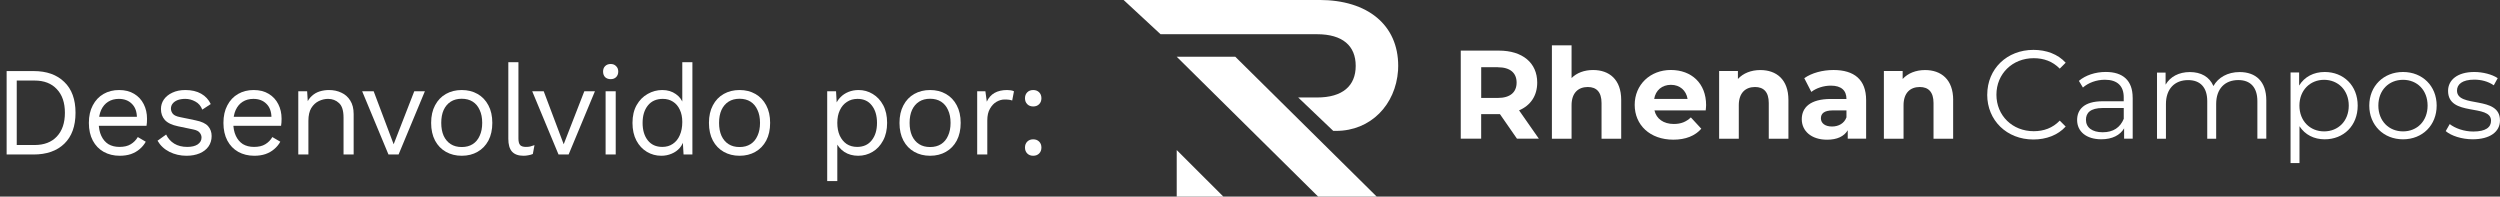 <svg xmlns="http://www.w3.org/2000/svg" width="356" height="28" viewBox="0 0 356 28" fill="none"><rect x="0" y="0" width="356" height="28" fill="#333333" stroke="none"/><g id="logo-designer-branca"><g id="Desenvolvido por:"><path id="Vector" d="M147.128 12.82C147.476 12.82 147.758 12.928 147.974 13.144C148.19 13.36 148.298 13.642 148.298 13.99C148.298 14.338 148.19 14.62 147.974 14.836C147.758 15.052 147.476 15.16 147.128 15.16C146.78 15.16 146.498 15.052 146.282 14.836C146.066 14.62 145.958 14.338 145.958 13.99C145.958 13.642 146.066 13.36 146.282 13.144C146.498 12.928 146.78 12.82 147.128 12.82ZM147.128 19.84C147.476 19.84 147.758 19.948 147.974 20.164C148.19 20.38 148.298 20.662 148.298 21.01C148.298 21.358 148.19 21.64 147.974 21.856C147.758 22.072 147.476 22.18 147.128 22.18C146.78 22.18 146.498 22.072 146.282 21.856C146.066 21.64 145.958 21.358 145.958 21.01C145.958 20.662 146.066 20.38 146.282 20.164C146.498 19.948 146.78 19.84 147.128 19.84Z" fill="white"></path><path id="Vector_2" d="M139.151 22V13H140.321L140.519 14.476C140.771 13.924 141.137 13.51 141.617 13.234C142.109 12.958 142.703 12.82 143.399 12.82C143.555 12.82 143.723 12.832 143.903 12.856C144.095 12.88 144.257 12.928 144.389 13L144.137 14.314C144.005 14.266 143.861 14.23 143.705 14.206C143.549 14.182 143.327 14.17 143.039 14.17C142.667 14.17 142.289 14.278 141.905 14.494C141.533 14.71 141.221 15.04 140.969 15.484C140.717 15.916 140.591 16.468 140.591 17.14V22H139.151Z" fill="white"></path><path id="Vector_3" d="M132.444 12.82C133.296 12.82 134.046 13.006 134.694 13.378C135.354 13.75 135.87 14.29 136.242 14.998C136.614 15.694 136.8 16.528 136.8 17.5C136.8 18.472 136.614 19.312 136.242 20.02C135.87 20.716 135.354 21.25 134.694 21.622C134.046 21.994 133.296 22.18 132.444 22.18C131.604 22.18 130.854 21.994 130.194 21.622C129.534 21.25 129.018 20.716 128.646 20.02C128.274 19.312 128.088 18.472 128.088 17.5C128.088 16.528 128.274 15.694 128.646 14.998C129.018 14.29 129.534 13.75 130.194 13.378C130.854 13.006 131.604 12.82 132.444 12.82ZM132.444 14.062C131.832 14.062 131.31 14.2 130.878 14.476C130.446 14.752 130.11 15.148 129.87 15.664C129.642 16.168 129.528 16.78 129.528 17.5C129.528 18.208 129.642 18.82 129.87 19.336C130.11 19.852 130.446 20.248 130.878 20.524C131.31 20.8 131.832 20.938 132.444 20.938C133.056 20.938 133.578 20.8 134.01 20.524C134.442 20.248 134.772 19.852 135 19.336C135.24 18.82 135.36 18.208 135.36 17.5C135.36 16.78 135.24 16.168 135 15.664C134.772 15.148 134.442 14.752 134.01 14.476C133.578 14.2 133.056 14.062 132.444 14.062Z" fill="white"></path><path id="Vector_4" d="M117.793 25.78V13H119.053L119.179 15.196L118.981 14.944C119.137 14.524 119.371 14.158 119.683 13.846C119.995 13.522 120.373 13.27 120.817 13.09C121.261 12.91 121.741 12.82 122.257 12.82C122.989 12.82 123.661 13.006 124.273 13.378C124.897 13.75 125.395 14.284 125.767 14.98C126.139 15.676 126.325 16.516 126.325 17.5C126.325 18.472 126.133 19.312 125.749 20.02C125.377 20.716 124.879 21.25 124.255 21.622C123.631 21.994 122.947 22.18 122.203 22.18C121.459 22.18 120.805 22 120.241 21.64C119.689 21.268 119.293 20.8 119.053 20.236L119.233 19.966V25.78H117.793ZM122.059 20.92C122.947 20.92 123.637 20.608 124.129 19.984C124.633 19.36 124.885 18.532 124.885 17.5C124.885 16.468 124.639 15.64 124.147 15.016C123.667 14.392 122.989 14.08 122.113 14.08C121.537 14.08 121.033 14.224 120.601 14.512C120.169 14.788 119.833 15.184 119.593 15.7C119.353 16.204 119.233 16.804 119.233 17.5C119.233 18.184 119.347 18.784 119.575 19.3C119.815 19.816 120.145 20.218 120.565 20.506C120.997 20.782 121.495 20.92 122.059 20.92Z" fill="white"></path><path id="Vector_5" d="M105.311 12.82C106.163 12.82 106.913 13.006 107.561 13.378C108.221 13.75 108.737 14.29 109.109 14.998C109.481 15.694 109.667 16.528 109.667 17.5C109.667 18.472 109.481 19.312 109.109 20.02C108.737 20.716 108.221 21.25 107.561 21.622C106.913 21.994 106.163 22.18 105.311 22.18C104.471 22.18 103.721 21.994 103.061 21.622C102.401 21.25 101.885 20.716 101.513 20.02C101.141 19.312 100.955 18.472 100.955 17.5C100.955 16.528 101.141 15.694 101.513 14.998C101.885 14.29 102.401 13.75 103.061 13.378C103.721 13.006 104.471 12.82 105.311 12.82ZM105.311 14.062C104.699 14.062 104.177 14.2 103.745 14.476C103.313 14.752 102.977 15.148 102.737 15.664C102.509 16.168 102.395 16.78 102.395 17.5C102.395 18.208 102.509 18.82 102.737 19.336C102.977 19.852 103.313 20.248 103.745 20.524C104.177 20.8 104.699 20.938 105.311 20.938C105.923 20.938 106.445 20.8 106.877 20.524C107.309 20.248 107.639 19.852 107.867 19.336C108.107 18.82 108.227 18.208 108.227 17.5C108.227 16.78 108.107 16.168 107.867 15.664C107.639 15.148 107.309 14.752 106.877 14.476C106.445 14.2 105.923 14.062 105.311 14.062Z" fill="white"></path><path id="Vector_6" d="M94.17 22.18C93.426 22.18 92.742 21.994 92.118 21.622C91.494 21.25 90.996 20.716 90.624 20.02C90.252 19.312 90.066 18.472 90.066 17.5C90.066 16.504 90.264 15.658 90.66 14.962C91.056 14.266 91.578 13.738 92.226 13.378C92.874 13.006 93.57 12.82 94.314 12.82C95.058 12.82 95.7 13.012 96.24 13.396C96.792 13.78 97.158 14.29 97.338 14.926L97.158 15.052V8.86H98.598V22H97.338L97.212 19.822L97.41 19.714C97.326 20.242 97.122 20.692 96.798 21.064C96.486 21.424 96.096 21.7 95.628 21.892C95.172 22.084 94.686 22.18 94.17 22.18ZM94.314 20.92C94.89 20.92 95.388 20.776 95.808 20.488C96.24 20.2 96.57 19.792 96.798 19.264C97.038 18.724 97.158 18.094 97.158 17.374C97.158 16.69 97.038 16.102 96.798 15.61C96.57 15.118 96.246 14.74 95.826 14.476C95.418 14.212 94.938 14.08 94.386 14.08C93.474 14.08 92.766 14.392 92.262 15.016C91.758 15.64 91.506 16.468 91.506 17.5C91.506 18.532 91.752 19.36 92.244 19.984C92.736 20.608 93.426 20.92 94.314 20.92Z" fill="white"></path><path id="Vector_7" d="M86.958 11.272C86.634 11.272 86.37 11.176 86.166 10.984C85.974 10.78 85.878 10.516 85.878 10.192C85.878 9.868 85.974 9.61 86.166 9.418C86.37 9.214 86.634 9.112 86.958 9.112C87.282 9.112 87.54 9.214 87.732 9.418C87.936 9.61 88.038 9.868 88.038 10.192C88.038 10.516 87.936 10.78 87.732 10.984C87.54 11.176 87.282 11.272 86.958 11.272ZM87.678 13V22H86.238V13H87.678Z" fill="white"></path><path id="Vector_8" d="M83.205 13H84.717L80.973 22H79.533L75.789 13H77.427L80.271 20.542L83.205 13Z" fill="white"></path><path id="Vector_9" d="M73.825 8.86V19.714C73.825 20.17 73.909 20.488 74.076 20.668C74.245 20.836 74.514 20.92 74.886 20.92C75.126 20.92 75.325 20.902 75.481 20.866C75.636 20.83 75.847 20.764 76.111 20.668L75.876 21.928C75.684 22.012 75.475 22.072 75.246 22.108C75.019 22.156 74.784 22.18 74.544 22.18C73.812 22.18 73.266 21.982 72.906 21.586C72.558 21.19 72.385 20.584 72.385 19.768V8.86H73.825Z" fill="white"></path><path id="Vector_10" d="M65.75 12.82C66.602 12.82 67.352 13.006 68 13.378C68.66 13.75 69.176 14.29 69.548 14.998C69.92 15.694 70.106 16.528 70.106 17.5C70.106 18.472 69.92 19.312 69.548 20.02C69.176 20.716 68.66 21.25 68 21.622C67.352 21.994 66.602 22.18 65.75 22.18C64.91 22.18 64.16 21.994 63.5 21.622C62.84 21.25 62.324 20.716 61.952 20.02C61.58 19.312 61.394 18.472 61.394 17.5C61.394 16.528 61.58 15.694 61.952 14.998C62.324 14.29 62.84 13.75 63.5 13.378C64.16 13.006 64.91 12.82 65.75 12.82ZM65.75 14.062C65.138 14.062 64.616 14.2 64.184 14.476C63.752 14.752 63.416 15.148 63.176 15.664C62.948 16.168 62.834 16.78 62.834 17.5C62.834 18.208 62.948 18.82 63.176 19.336C63.416 19.852 63.752 20.248 64.184 20.524C64.616 20.8 65.138 20.938 65.75 20.938C66.362 20.938 66.884 20.8 67.316 20.524C67.748 20.248 68.078 19.852 68.306 19.336C68.546 18.82 68.666 18.208 68.666 17.5C68.666 16.78 68.546 16.168 68.306 15.664C68.078 15.148 67.748 14.752 67.316 14.476C66.884 14.2 66.362 14.062 65.75 14.062Z" fill="white"></path><path id="Vector_11" d="M58.99 13H60.502L56.758 22H55.318L51.574 13H53.212L56.056 20.542L58.99 13Z" fill="white"></path><path id="Vector_12" d="M42.476 22V13H43.736L43.862 15.016L43.628 14.818C43.82 14.338 44.078 13.954 44.402 13.666C44.726 13.366 45.098 13.15 45.518 13.018C45.95 12.886 46.394 12.82 46.85 12.82C47.498 12.82 48.086 12.946 48.614 13.198C49.142 13.438 49.562 13.81 49.874 14.314C50.198 14.818 50.36 15.46 50.36 16.24V22H48.92V16.744C48.92 15.748 48.704 15.058 48.272 14.674C47.852 14.278 47.33 14.08 46.706 14.08C46.274 14.08 45.842 14.182 45.41 14.386C44.978 14.59 44.618 14.92 44.33 15.376C44.054 15.832 43.916 16.444 43.916 17.212V22H42.476Z" fill="white"></path><path id="Vector_13" d="M36.209 22.18C35.357 22.18 34.595 21.994 33.923 21.622C33.263 21.25 32.747 20.716 32.375 20.02C32.003 19.312 31.817 18.472 31.817 17.5C31.817 16.528 32.003 15.694 32.375 14.998C32.747 14.29 33.257 13.75 33.905 13.378C34.553 13.006 35.291 12.82 36.119 12.82C36.959 12.82 37.673 13 38.261 13.36C38.861 13.72 39.317 14.212 39.629 14.836C39.941 15.448 40.097 16.138 40.097 16.906C40.097 17.11 40.091 17.296 40.079 17.464C40.067 17.632 40.049 17.782 40.025 17.914H32.753V16.636H39.395L38.657 16.78C38.657 15.916 38.417 15.25 37.937 14.782C37.469 14.314 36.851 14.08 36.083 14.08C35.495 14.08 34.985 14.218 34.553 14.494C34.133 14.758 33.803 15.148 33.563 15.664C33.335 16.168 33.221 16.78 33.221 17.5C33.221 18.208 33.341 18.82 33.581 19.336C33.821 19.852 34.157 20.248 34.589 20.524C35.033 20.788 35.561 20.92 36.173 20.92C36.833 20.92 37.367 20.794 37.775 20.542C38.195 20.29 38.531 19.948 38.783 19.516L39.917 20.182C39.689 20.59 39.395 20.944 39.035 21.244C38.687 21.544 38.273 21.778 37.793 21.946C37.325 22.102 36.797 22.18 36.209 22.18Z" fill="white"></path><path id="Vector_14" d="M26.555 22.18C25.679 22.18 24.869 21.994 24.125 21.622C23.393 21.25 22.829 20.722 22.433 20.038L23.657 19.156C23.921 19.708 24.305 20.14 24.809 20.452C25.325 20.764 25.943 20.92 26.663 20.92C27.299 20.92 27.797 20.8 28.157 20.56C28.517 20.308 28.697 19.984 28.697 19.588C28.697 19.336 28.613 19.108 28.445 18.904C28.289 18.688 27.983 18.532 27.527 18.436L25.367 17.986C24.491 17.806 23.861 17.506 23.477 17.086C23.105 16.666 22.919 16.144 22.919 15.52C22.919 15.028 23.057 14.578 23.333 14.17C23.621 13.762 24.023 13.438 24.539 13.198C25.067 12.946 25.685 12.82 26.393 12.82C27.281 12.82 28.031 12.994 28.643 13.342C29.255 13.69 29.711 14.182 30.011 14.818L28.805 15.61C28.601 15.082 28.271 14.698 27.815 14.458C27.359 14.206 26.885 14.08 26.393 14.08C25.961 14.08 25.589 14.14 25.277 14.26C24.977 14.38 24.743 14.548 24.575 14.764C24.419 14.968 24.341 15.202 24.341 15.466C24.341 15.73 24.431 15.976 24.611 16.204C24.791 16.42 25.127 16.576 25.619 16.672L27.869 17.14C28.709 17.308 29.297 17.584 29.633 17.968C29.969 18.352 30.137 18.82 30.137 19.372C30.137 19.936 29.987 20.434 29.687 20.866C29.387 21.286 28.967 21.61 28.427 21.838C27.887 22.066 27.263 22.18 26.555 22.18Z" fill="white"></path><path id="Vector_15" d="M17.049 22.18C16.197 22.18 15.434 21.994 14.762 21.622C14.102 21.25 13.586 20.716 13.214 20.02C12.842 19.312 12.656 18.472 12.656 17.5C12.656 16.528 12.842 15.694 13.214 14.998C13.586 14.29 14.097 13.75 14.745 13.378C15.393 13.006 16.131 12.82 16.959 12.82C17.799 12.82 18.512 13 19.101 13.36C19.701 13.72 20.157 14.212 20.468 14.836C20.78 15.448 20.936 16.138 20.936 16.906C20.936 17.11 20.93 17.296 20.919 17.464C20.907 17.632 20.889 17.782 20.864 17.914H13.592V16.636H20.235L19.497 16.78C19.497 15.916 19.256 15.25 18.776 14.782C18.308 14.314 17.691 14.08 16.922 14.08C16.334 14.08 15.825 14.218 15.393 14.494C14.973 14.758 14.643 15.148 14.402 15.664C14.175 16.168 14.06 16.78 14.06 17.5C14.06 18.208 14.181 18.82 14.421 19.336C14.661 19.852 14.996 20.248 15.428 20.524C15.873 20.788 16.401 20.92 17.012 20.92C17.672 20.92 18.206 20.794 18.614 20.542C19.035 20.29 19.37 19.948 19.622 19.516L20.756 20.182C20.529 20.59 20.235 20.944 19.875 21.244C19.526 21.544 19.113 21.778 18.633 21.946C18.165 22.102 17.637 22.18 17.049 22.18Z" fill="white"></path><path id="Vector_16" d="M4.778 10.12C6.638 10.12 8.096 10.636 9.152 11.668C10.22 12.688 10.754 14.152 10.754 16.06C10.754 17.968 10.22 19.438 9.152 20.47C8.096 21.49 6.638 22 4.778 22H0.944V10.12H4.778ZM4.922 20.65C6.278 20.65 7.334 20.248 8.09 19.444C8.858 18.628 9.242 17.5 9.242 16.06C9.242 14.62 8.858 13.498 8.09 12.694C7.334 11.878 6.278 11.47 4.922 11.47H2.384V20.65H4.922Z" fill="white"></path></g><g id="Minha Logo" clip-path="url(#clip0_255_160)"><g id="Group"><path id="Vector_17" d="M190.262 18.638C195.183 18.638 198.747 14.932 199.084 10.025C199.099 9.809 199.104 9.593 199.104 9.377C199.104 3.576 194.781 -0.005 187.869 -0.005H160L165.263 4.872H187.542C191.202 4.872 193.052 6.534 193.052 9.377C193.052 12.22 191.202 13.882 187.542 13.882H184.863L189.855 18.638H190.262Z" fill="white"></path><path id="Vector_18" d="M196.048 28H187.708L167.565 8.081H175.905L196.048 28Z" fill="white"></path><path id="Vector_19" d="M174.211 28H167.565V21.366L174.211 28Z" fill="white"></path></g><g id="Group_2"><path id="Vector_20" d="M216.015 19.748L213.592 16.253H210.918V19.748H208.012V7.207H213.446C216.799 7.207 218.9 8.945 218.9 11.758C218.9 13.641 217.95 15.017 216.316 15.715L219.132 19.748H216.01H216.015ZM213.29 9.573H210.923V13.947H213.29C215.065 13.947 215.965 13.124 215.965 11.763C215.965 10.402 215.07 9.578 213.29 9.578V9.573Z" fill="white"></path><path id="Vector_21" d="M230.859 14.234V19.753H228.059V14.665C228.059 13.109 227.34 12.39 226.104 12.39C224.757 12.39 223.791 13.214 223.791 14.987V19.753H220.991V6.454H223.791V11.115C224.545 10.361 225.621 9.97 226.858 9.97C229.135 9.97 230.859 11.296 230.859 14.234Z" fill="white"></path><path id="Vector_22" d="M242.894 15.72H235.595C235.866 16.921 236.887 17.654 238.355 17.654C239.375 17.654 240.114 17.348 240.778 16.72L242.266 18.332C241.371 19.352 240.024 19.889 238.284 19.889C234.946 19.889 232.78 17.795 232.78 14.927C232.78 12.059 234.987 9.965 237.927 9.965C240.868 9.965 242.949 11.863 242.949 14.962C242.949 15.178 242.914 15.484 242.894 15.715V15.72ZM235.56 14.088H240.31C240.114 12.868 239.199 12.079 237.942 12.079C236.686 12.079 235.756 12.848 235.555 14.088H235.56Z" fill="white"></path><path id="Vector_23" d="M254.672 14.234V19.753H251.872V14.666C251.872 13.109 251.153 12.39 249.917 12.39C248.569 12.39 247.604 13.214 247.604 14.987V19.753H244.804V10.115H247.479V11.245C248.233 10.422 249.364 9.975 250.671 9.975C252.948 9.975 254.672 11.3 254.672 14.239V14.234Z" fill="white"></path><path id="Vector_24" d="M265.736 14.249V19.748H263.117V18.548C262.599 19.427 261.594 19.894 260.176 19.894C257.914 19.894 256.572 18.638 256.572 16.976C256.572 15.313 257.773 14.093 260.714 14.093H262.936C262.936 12.893 262.217 12.194 260.714 12.194C259.694 12.194 258.633 12.536 257.934 13.088L256.929 11.135C257.985 10.381 259.548 9.969 261.091 9.969C264.032 9.969 265.736 11.331 265.736 14.254V14.249ZM262.936 16.704V15.72H261.016C259.709 15.72 259.297 16.202 259.297 16.85C259.297 17.548 259.89 18.015 260.875 18.015C261.805 18.015 262.614 17.584 262.936 16.71V16.704Z" fill="white"></path><path id="Vector_25" d="M278.127 14.234V19.753H275.333V14.666C275.333 13.109 274.614 12.39 273.377 12.39C272.03 12.39 271.065 13.214 271.065 14.987V19.753H268.265V10.115H270.939V11.245C271.693 10.422 272.824 9.975 274.131 9.975C276.408 9.975 278.133 11.3 278.133 14.239L278.127 14.234Z" fill="white"></path><path id="Vector_26" d="M282.984 13.48C282.984 9.809 285.784 7.102 289.564 7.102C291.394 7.102 293.042 7.71 294.153 8.93L293.309 9.774C292.288 8.734 291.032 8.287 289.599 8.287C286.568 8.287 284.291 10.507 284.291 13.485C284.291 16.464 286.568 18.683 289.599 18.683C291.032 18.683 292.288 18.236 293.309 17.177L294.153 18.021C293.042 19.241 291.394 19.864 289.544 19.864C285.779 19.864 282.979 17.157 282.979 13.485L282.984 13.48Z" fill="white"></path><path id="Vector_27" d="M303.695 13.907V19.748H302.473V18.277C301.9 19.246 300.789 19.834 299.226 19.834C297.089 19.834 295.782 18.724 295.782 17.091C295.782 15.64 296.717 14.419 299.422 14.419H302.418V13.847C302.418 12.235 301.503 11.356 299.743 11.356C298.522 11.356 297.376 11.788 296.607 12.466L296.034 11.517C296.984 10.708 298.381 10.246 299.869 10.246C302.307 10.246 303.69 11.466 303.69 13.902L303.695 13.907ZM302.423 16.921V15.379H299.462C297.632 15.379 297.039 16.097 297.039 17.061C297.039 18.156 297.919 18.834 299.427 18.834C300.935 18.834 301.92 18.151 302.423 16.916V16.921Z" fill="white"></path><path id="Vector_28" d="M322.722 14.284V19.748H321.45V14.409C321.45 12.421 320.444 11.401 318.74 11.401C316.805 11.401 315.583 12.657 315.583 14.806V19.753H314.312V14.415C314.312 12.426 313.306 11.406 311.587 11.406C309.667 11.406 308.43 12.662 308.43 14.811V19.758H307.158V10.336H308.38V12.054C309.043 10.924 310.265 10.261 311.838 10.261C313.412 10.261 314.618 10.924 315.191 12.25C315.875 11.029 317.217 10.261 318.921 10.261C321.219 10.261 322.722 11.587 322.722 14.294V14.284Z" fill="white"></path><path id="Vector_29" d="M335.736 15.037C335.736 17.905 333.725 19.838 331.036 19.838C329.528 19.838 328.236 19.196 327.447 17.975V23.224H326.175V10.321H327.396V12.184C328.165 10.929 329.477 10.251 331.036 10.251C333.725 10.251 335.736 12.184 335.736 15.037ZM334.464 15.037C334.464 12.852 332.941 11.366 330.95 11.366C328.96 11.366 327.437 12.852 327.437 15.037C327.437 17.222 328.945 18.709 330.95 18.709C332.956 18.709 334.464 17.242 334.464 15.037Z" fill="white"></path><path id="Vector_30" d="M337.385 15.037C337.385 12.24 339.431 10.251 342.191 10.251C344.951 10.251 346.981 12.24 346.981 15.037C346.981 17.835 344.956 19.838 342.191 19.838C339.426 19.838 337.385 17.83 337.385 15.037ZM345.69 15.037C345.69 12.832 344.202 11.366 342.191 11.366C340.18 11.366 338.677 12.837 338.677 15.037C338.677 17.237 340.185 18.709 342.191 18.709C344.196 18.709 345.69 17.242 345.69 15.037Z" fill="white"></path><path id="Vector_31" d="M348.268 18.673L348.841 17.669C349.595 18.262 350.867 18.729 352.194 18.729C353.989 18.729 354.723 18.121 354.723 17.187C354.723 14.731 348.605 16.669 348.605 12.938C348.605 11.396 349.932 10.251 352.335 10.251C353.557 10.251 354.884 10.592 355.673 11.13L355.115 12.149C354.291 11.577 353.305 11.341 352.335 11.341C350.631 11.341 349.877 12.004 349.877 12.898C349.877 15.444 355.995 13.525 355.995 17.146C355.995 18.779 354.562 19.834 352.104 19.834C350.546 19.834 349.037 19.331 348.268 18.668V18.673Z" fill="white"></path></g></g></g><defs><clipPath id="clip0_255_160"><rect width="196" height="28" fill="white" transform="translate(160)"></rect></clipPath></defs></svg>